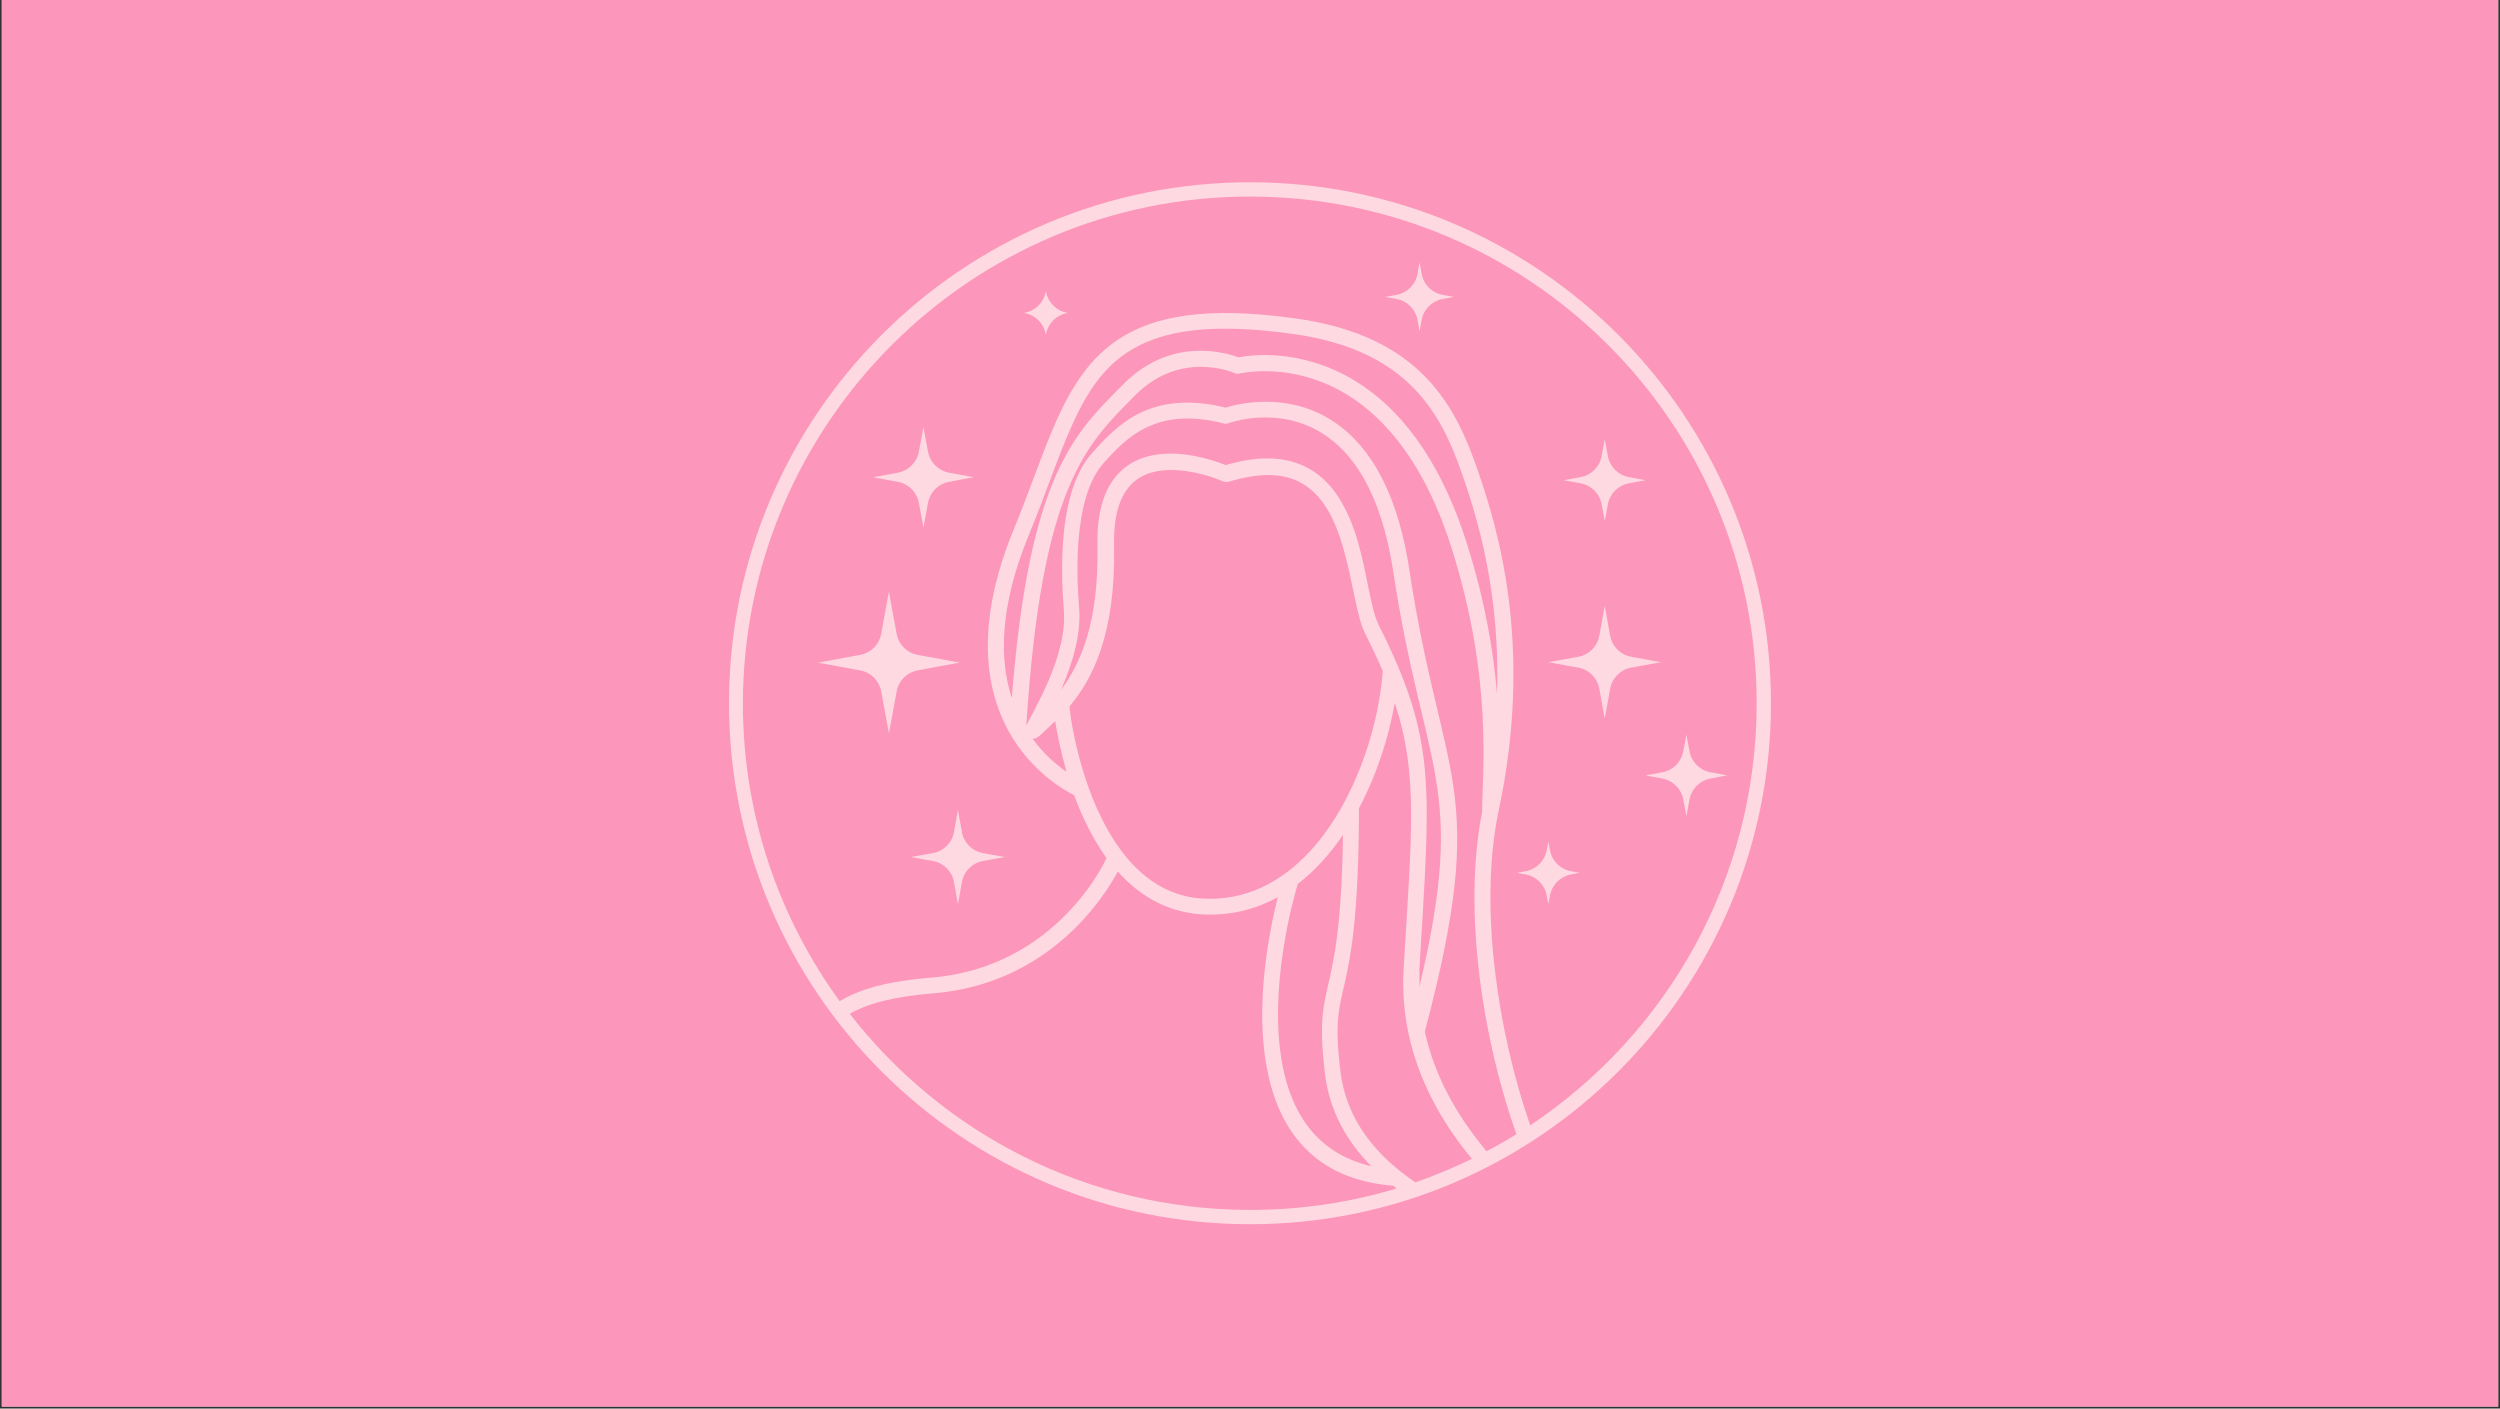 <svg xmlns="http://www.w3.org/2000/svg" xmlns:xlink="http://www.w3.org/1999/xlink" width="1640" zoomAndPan="magnify" viewBox="0 0 1230 693" height="924" preserveAspectRatio="xMidYMid meet" version="1.0"><rect x="0" y="0" width="1230" height="693" fill="#333333" stroke="none"/><defs><clipPath id="cded16da7f"><path d="M 0.887 0 L 1229.113 0 L 1229.113 692 L 0.887 692 Z M 0.887 0 " clip-rule="nonzero"/></clipPath><clipPath id="a42e11d17f"><path d="M 358.672 89.672 L 871.68 89.672 L 871.68 602.68 L 358.672 602.68 Z M 358.672 89.672 " clip-rule="nonzero"/></clipPath></defs><g clip-path="url(#cded16da7f)"><path fill="#ffffff" d="M 0.887 0 L 1229.113 0 L 1229.113 692 L 0.887 692 Z M 0.887 0 " fill-opacity="1" fill-rule="nonzero"/><path fill="#fc96ba" d="M 0.887 0 L 1229.113 0 L 1229.113 692 L 0.887 692 Z M 0.887 0 " fill-opacity="1" fill-rule="nonzero"/></g><g clip-path="url(#a42e11d17f)"><path fill="#fed9e1" d="M 698.434 129.113 C 698.434 129.113 698.953 131.805 699.469 134.809 C 700.402 139.984 704.543 144.125 709.719 145.055 C 712.719 145.574 715.41 146.09 715.41 146.09 C 715.41 146.09 712.719 146.609 709.719 147.125 C 704.543 148.059 700.402 152.199 699.469 157.375 C 698.953 160.379 698.434 163.07 698.434 163.07 C 698.434 163.07 697.918 160.379 697.398 157.375 C 696.469 152.199 692.324 148.059 687.148 147.125 C 684.148 146.609 681.457 146.09 681.457 146.09 C 681.457 146.09 684.148 145.574 687.148 145.055 C 692.324 144.125 696.469 139.984 697.398 134.809 C 697.918 131.805 698.434 129.113 698.434 129.113 Z M 514.578 143.09 C 514.578 143.09 514.578 143.297 514.68 143.605 C 515.613 148.781 519.754 152.926 524.93 153.855 C 525.238 153.961 525.445 153.961 525.445 153.961 C 525.445 153.961 525.238 153.961 524.93 154.062 C 519.754 154.996 515.613 159.137 514.68 164.312 C 514.578 164.621 514.578 164.828 514.578 164.828 C 514.578 164.828 514.578 164.621 514.473 164.312 C 513.543 159.137 509.402 154.996 504.223 154.062 C 503.914 153.961 503.707 153.961 503.707 153.961 C 503.707 153.961 503.914 153.961 504.223 153.855 C 509.402 152.926 513.543 148.781 514.473 143.605 C 514.578 143.191 514.578 143.09 514.578 143.09 Z M 789.535 216.176 C 789.535 216.176 790.258 220.316 791.086 224.457 C 792.02 229.637 796.16 233.777 801.336 234.707 C 805.477 235.434 809.617 236.262 809.617 236.262 C 809.617 236.262 805.477 236.984 801.336 237.812 C 796.16 238.746 792.02 242.887 791.086 248.062 C 790.363 252.203 789.535 256.344 789.535 256.344 C 789.535 256.344 788.809 252.203 787.98 248.062 C 787.051 242.887 782.91 238.746 777.734 237.812 C 773.59 237.09 769.449 236.262 769.449 236.262 C 769.449 236.262 773.59 235.535 777.734 234.707 C 782.91 233.777 787.051 229.637 787.98 224.457 C 788.809 220.316 789.535 216.176 789.535 216.176 Z M 454.324 210.07 C 454.324 210.07 455.465 216.59 456.605 222.285 C 457.535 227.461 461.676 231.602 466.852 232.535 C 472.547 233.57 479.066 234.812 479.066 234.812 C 479.066 234.812 472.547 235.949 466.852 237.09 C 461.676 238.02 457.535 242.16 456.605 247.336 C 455.57 253.031 454.324 259.555 454.324 259.555 C 454.324 259.555 453.188 253.031 452.047 247.336 C 451.117 242.16 446.977 238.02 441.801 237.09 C 436.105 236.055 429.586 234.812 429.586 234.812 C 429.586 234.812 436.105 233.672 441.801 232.535 C 446.977 231.602 451.117 227.461 452.047 222.285 C 453.188 216.488 454.324 210.07 454.324 210.07 Z M 736.531 341.543 C 738.188 291.957 727.008 255.102 719.344 233.156 C 709.305 204.375 693.465 172.488 636.941 164.414 C 596.051 158.617 571.309 162.344 554.535 173.422 C 542.219 181.602 534.348 193.816 527.621 208.828 C 520.477 224.457 514.578 242.988 506.191 263.176 C 491.594 298.684 491.699 324.668 497.805 343.406 C 506.5 232.535 529.07 212.863 552.879 188.848 C 576.277 165.348 603.191 173.523 609.301 175.801 C 615.203 174.664 640.461 171.145 667.066 187.605 C 686.941 199.82 707.855 223.32 721.832 267.836 C 730.836 296.305 734.875 321.047 736.531 341.543 Z M 789.535 298.062 C 789.535 298.062 790.984 306.242 792.227 312.867 C 793.156 318.043 797.297 322.184 802.477 323.117 C 809.203 324.359 817.277 325.809 817.277 325.809 C 817.277 325.809 809.102 327.258 802.477 328.5 C 797.297 329.43 793.156 333.57 792.227 338.75 C 790.984 345.477 789.535 353.551 789.535 353.551 C 789.535 353.551 788.086 345.375 786.844 338.75 C 785.91 333.57 781.77 329.43 776.594 328.5 C 769.863 327.258 761.789 325.809 761.789 325.809 C 761.789 325.809 769.969 324.359 776.594 323.117 C 781.77 322.184 785.91 318.043 786.844 312.867 C 788.086 306.242 789.535 298.062 789.535 298.062 Z M 437.348 291.129 C 437.348 291.129 439.523 303.238 441.18 311.938 C 442.109 317.113 446.25 321.254 451.426 322.184 C 460.125 323.738 472.234 326.016 472.234 326.016 C 472.234 326.016 460.125 328.188 451.426 329.844 C 446.25 330.777 442.109 334.918 441.18 340.094 C 439.625 348.789 437.348 360.902 437.348 360.902 C 437.348 360.902 435.176 348.789 433.52 340.094 C 432.586 334.918 428.445 330.777 423.27 329.844 C 414.574 328.293 402.461 326.016 402.461 326.016 C 402.461 326.016 414.574 323.84 423.27 322.184 C 428.445 321.254 432.586 317.113 433.52 311.938 C 435.07 303.137 437.348 291.129 437.348 291.129 Z M 519.133 354.793 C 516.855 356.969 514.887 358.832 513.129 360.488 C 511.68 361.938 510.645 362.664 510.125 362.973 C 509.297 363.387 508.469 363.492 507.949 363.387 C 513.543 371.047 519.855 376.328 524.723 379.742 C 521.926 369.91 520.168 361.004 519.133 354.793 Z M 829.703 361.418 C 829.703 361.418 830.426 365.562 831.254 369.703 C 832.188 374.879 836.328 379.02 841.504 379.949 C 845.645 380.676 849.785 381.504 849.785 381.504 C 849.785 381.504 845.645 382.227 841.504 383.055 C 836.328 383.988 832.188 388.129 831.254 393.305 C 830.531 397.445 829.703 401.586 829.703 401.586 C 829.703 401.586 828.977 397.445 828.148 393.305 C 827.215 388.129 823.074 383.988 817.898 383.055 C 813.758 382.332 809.617 381.504 809.617 381.504 C 809.617 381.504 813.758 380.777 817.898 379.949 C 823.074 379.02 827.215 374.879 828.148 369.703 C 828.977 365.562 829.703 361.418 829.703 361.418 Z M 602.883 237.09 C 602.469 237.09 601.949 236.984 601.535 236.777 C 601.535 236.777 591.496 232.223 580.004 231.395 C 572.758 230.879 564.891 231.602 558.781 236.363 C 552.051 241.539 547.809 251.27 548.117 268.145 C 549.051 312.559 537.145 334.605 526.172 347.547 C 526.586 352.828 529.07 369.082 535.281 386.68 C 535.387 386.887 535.488 387.094 535.488 387.301 C 538.078 394.547 541.391 402 545.426 409.039 C 555.262 426.121 569.754 440.613 591.184 442.062 C 612.715 443.516 630.523 433.887 644.395 418.98 C 650.812 412.043 656.402 403.863 661.164 395.168 C 661.27 394.961 661.371 394.754 661.477 394.547 C 672.348 374.258 678.766 350.758 680.316 330.258 C 680.316 330.258 680.316 330.156 680.316 330.156 C 677.832 324.359 674.934 318.25 671.621 311.625 C 667.375 303.238 665.617 285.746 660.75 269.18 C 656.816 255.617 650.711 242.473 638.391 236.676 C 630.109 232.844 619.137 232.535 604.332 237.09 C 603.918 237.09 603.398 237.191 602.883 237.09 Z M 471.305 398.48 C 471.305 398.48 472.34 404.176 473.27 409.453 C 474.203 414.629 478.344 418.773 483.52 419.703 C 488.801 420.637 494.492 421.672 494.492 421.672 C 494.492 421.672 488.801 422.707 483.52 423.637 C 478.344 424.57 474.203 428.711 473.27 433.887 C 472.34 439.164 471.305 444.859 471.305 444.859 C 471.305 444.859 470.27 439.164 469.336 433.887 C 468.406 428.711 464.266 424.57 459.09 423.637 C 453.809 422.707 448.113 421.672 448.113 421.672 C 448.113 421.672 453.809 420.637 459.09 419.703 C 464.266 418.773 468.406 414.629 469.336 409.453 C 470.27 404.176 471.305 398.48 471.305 398.48 Z M 761.789 414.008 C 761.789 414.008 762.203 415.977 762.617 418.359 C 763.551 423.535 767.691 427.676 772.867 428.605 C 775.25 429.02 777.215 429.434 777.215 429.434 C 777.215 429.434 775.25 429.746 772.867 430.262 C 767.691 431.195 763.551 435.336 762.617 440.512 C 762.203 442.895 761.789 444.859 761.789 444.859 C 761.789 444.859 761.48 442.895 760.961 440.512 C 760.031 435.336 755.891 431.195 750.715 430.262 C 748.332 429.848 746.363 429.434 746.363 429.434 C 746.363 429.434 748.332 429.02 750.715 428.605 C 755.891 427.676 760.031 423.535 760.961 418.359 C 761.375 415.977 761.789 414.008 761.789 414.008 Z M 698.332 485.543 C 722.141 385.746 700.504 380.469 685.492 281.293 C 679.488 241.953 665.41 222.285 650.191 212.969 C 628.141 199.406 604.434 208.207 604.434 208.207 L 603.711 208.414 L 602.984 208.516 L 602.262 208.414 L 601.949 208.309 C 568.512 199.82 553.914 215.66 542.941 227.875 C 538.285 233.051 535.18 240.402 533.105 249.199 C 529.898 263.176 529.379 280.672 530.934 298.891 C 532.07 312.559 527.207 327.566 522.031 339.371 C 531.449 326.844 540.77 306.344 539.941 268.145 C 539.527 247.648 545.531 236.156 553.605 229.945 C 561.266 223.941 571.203 222.699 580.312 223.32 C 590.562 224.148 599.672 227.461 603.09 228.805 C 619.652 223.941 631.973 224.871 641.395 229.219 C 655.887 235.848 663.441 250.754 668.102 266.594 C 672.762 282.637 674.312 299.617 678.453 307.793 C 707.234 364.941 703.609 387.301 698.332 477.16 C 698.434 480.059 698.332 482.852 698.332 485.543 Z M 752.887 553.664 C 737.047 508.113 727.73 447.137 736.945 400.863 L 737.359 398.793 C 754.441 318.664 737.359 260.898 726.801 230.672 C 716.031 199.715 698.848 165.348 637.977 156.754 C 594.395 150.543 567.996 155.203 550.188 167.004 C 536.629 176.012 527.828 189.262 520.375 205.617 C 513.23 221.352 507.227 239.883 498.84 260.277 C 482.176 300.652 483.934 329.742 491.699 349.93 C 501.844 376.43 522.547 388.23 528.449 391.234 C 531.141 398.48 534.453 405.934 538.492 412.973 C 540.355 416.184 542.32 419.188 544.391 422.188 C 544.391 422.293 544.289 422.293 544.289 422.395 C 544.289 422.395 520.477 476.02 458.055 480.988 C 437.555 482.645 423.371 486.371 413.125 492.582 C 383.207 451.484 365.504 400.863 365.504 346.098 C 365.711 208.414 477.41 96.711 614.996 96.711 C 752.578 96.711 864.277 208.414 864.277 345.996 C 864.277 432.645 819.969 508.941 752.887 553.664 Z M 746.055 558.012 C 741.293 561.012 736.426 563.809 731.355 566.395 C 730.32 565.152 729.285 563.91 728.352 562.668 C 716.137 547.348 705.68 528.922 701.023 507.594 C 733.012 386.367 709.613 387.094 693.359 280.152 C 686.84 237.504 670.898 216.383 654.438 206.344 C 632.281 192.676 608.574 198.785 603.09 200.543 C 566.027 191.539 549.672 209.137 537.352 222.801 C 531.969 228.805 528.137 237.297 525.758 247.648 C 522.34 262.348 521.824 280.566 523.375 299.719 C 524.41 311.523 520.375 324.359 515.922 334.812 C 511.266 345.684 506.191 354.172 504.949 356.969 C 512.508 238.434 534.66 218.559 558.574 194.438 C 581.039 171.766 607.438 183.566 607.438 183.566 C 608.266 183.98 609.195 183.98 610.023 183.773 C 610.023 183.773 635.594 177.461 663.027 194.332 C 681.766 205.93 701.23 228.289 714.375 270.215 C 734.668 334.918 729.285 380.055 729.18 399.621 C 719.656 447.758 729.387 511.113 746.055 558.012 Z M 660.75 410.801 C 657.543 415.562 653.918 420.016 650.191 424.156 C 646.57 428.09 642.637 431.711 638.492 434.922 C 636.527 441.441 623.691 486.578 631.039 524.367 C 635.492 547.242 647.5 567.43 674.625 573.746 C 662.613 561.531 654.023 546.52 651.848 528.094 C 649.363 507.078 650.398 498.484 652.469 488.961 C 655.16 476.332 660.027 461.629 660.75 410.801 Z M 724.211 570.121 C 715.203 574.469 705.992 578.406 696.363 581.719 C 693.98 580.062 691.703 578.406 689.426 576.645 C 689.324 576.543 689.219 576.438 689.012 576.336 C 673.691 564.117 661.992 548.07 659.508 527.16 C 656.508 502.523 658.785 496.207 661.684 483.371 C 664.684 470.016 668.516 449.934 668.621 397.652 C 677.316 381.297 683.215 363.078 686.219 345.789 C 697.812 380.883 694.605 409.246 690.566 476.848 C 689.945 487.926 690.875 498.383 692.945 508.32 C 697.812 531.301 708.992 551.18 722.039 567.535 C 722.867 568.465 723.488 569.293 724.211 570.121 Z M 687.047 584.719 C 664.168 591.656 640.047 595.277 614.996 595.277 C 534.973 595.277 463.645 557.492 418.094 498.797 C 427.41 493.41 440.352 490.305 458.883 488.754 C 516.234 484.199 543.254 441.34 549.98 428.812 C 560.23 440.305 573.586 448.586 590.668 449.828 C 604.746 450.762 617.48 447.551 628.66 441.441 C 624.414 458.316 617.273 494.551 623.379 525.918 C 628.969 555.113 645.742 580.27 685.492 583.375 C 685.906 583.789 686.527 584.203 687.047 584.719 Z M 614.996 89.672 C 473.477 89.672 358.672 204.48 358.672 345.996 C 358.672 487.512 473.582 602.32 614.996 602.32 C 756.512 602.32 871.316 487.406 871.316 345.996 C 871.316 204.48 756.512 89.672 614.996 89.672 Z M 614.996 89.672 " fill-opacity="1" fill-rule="evenodd"/></g></svg>